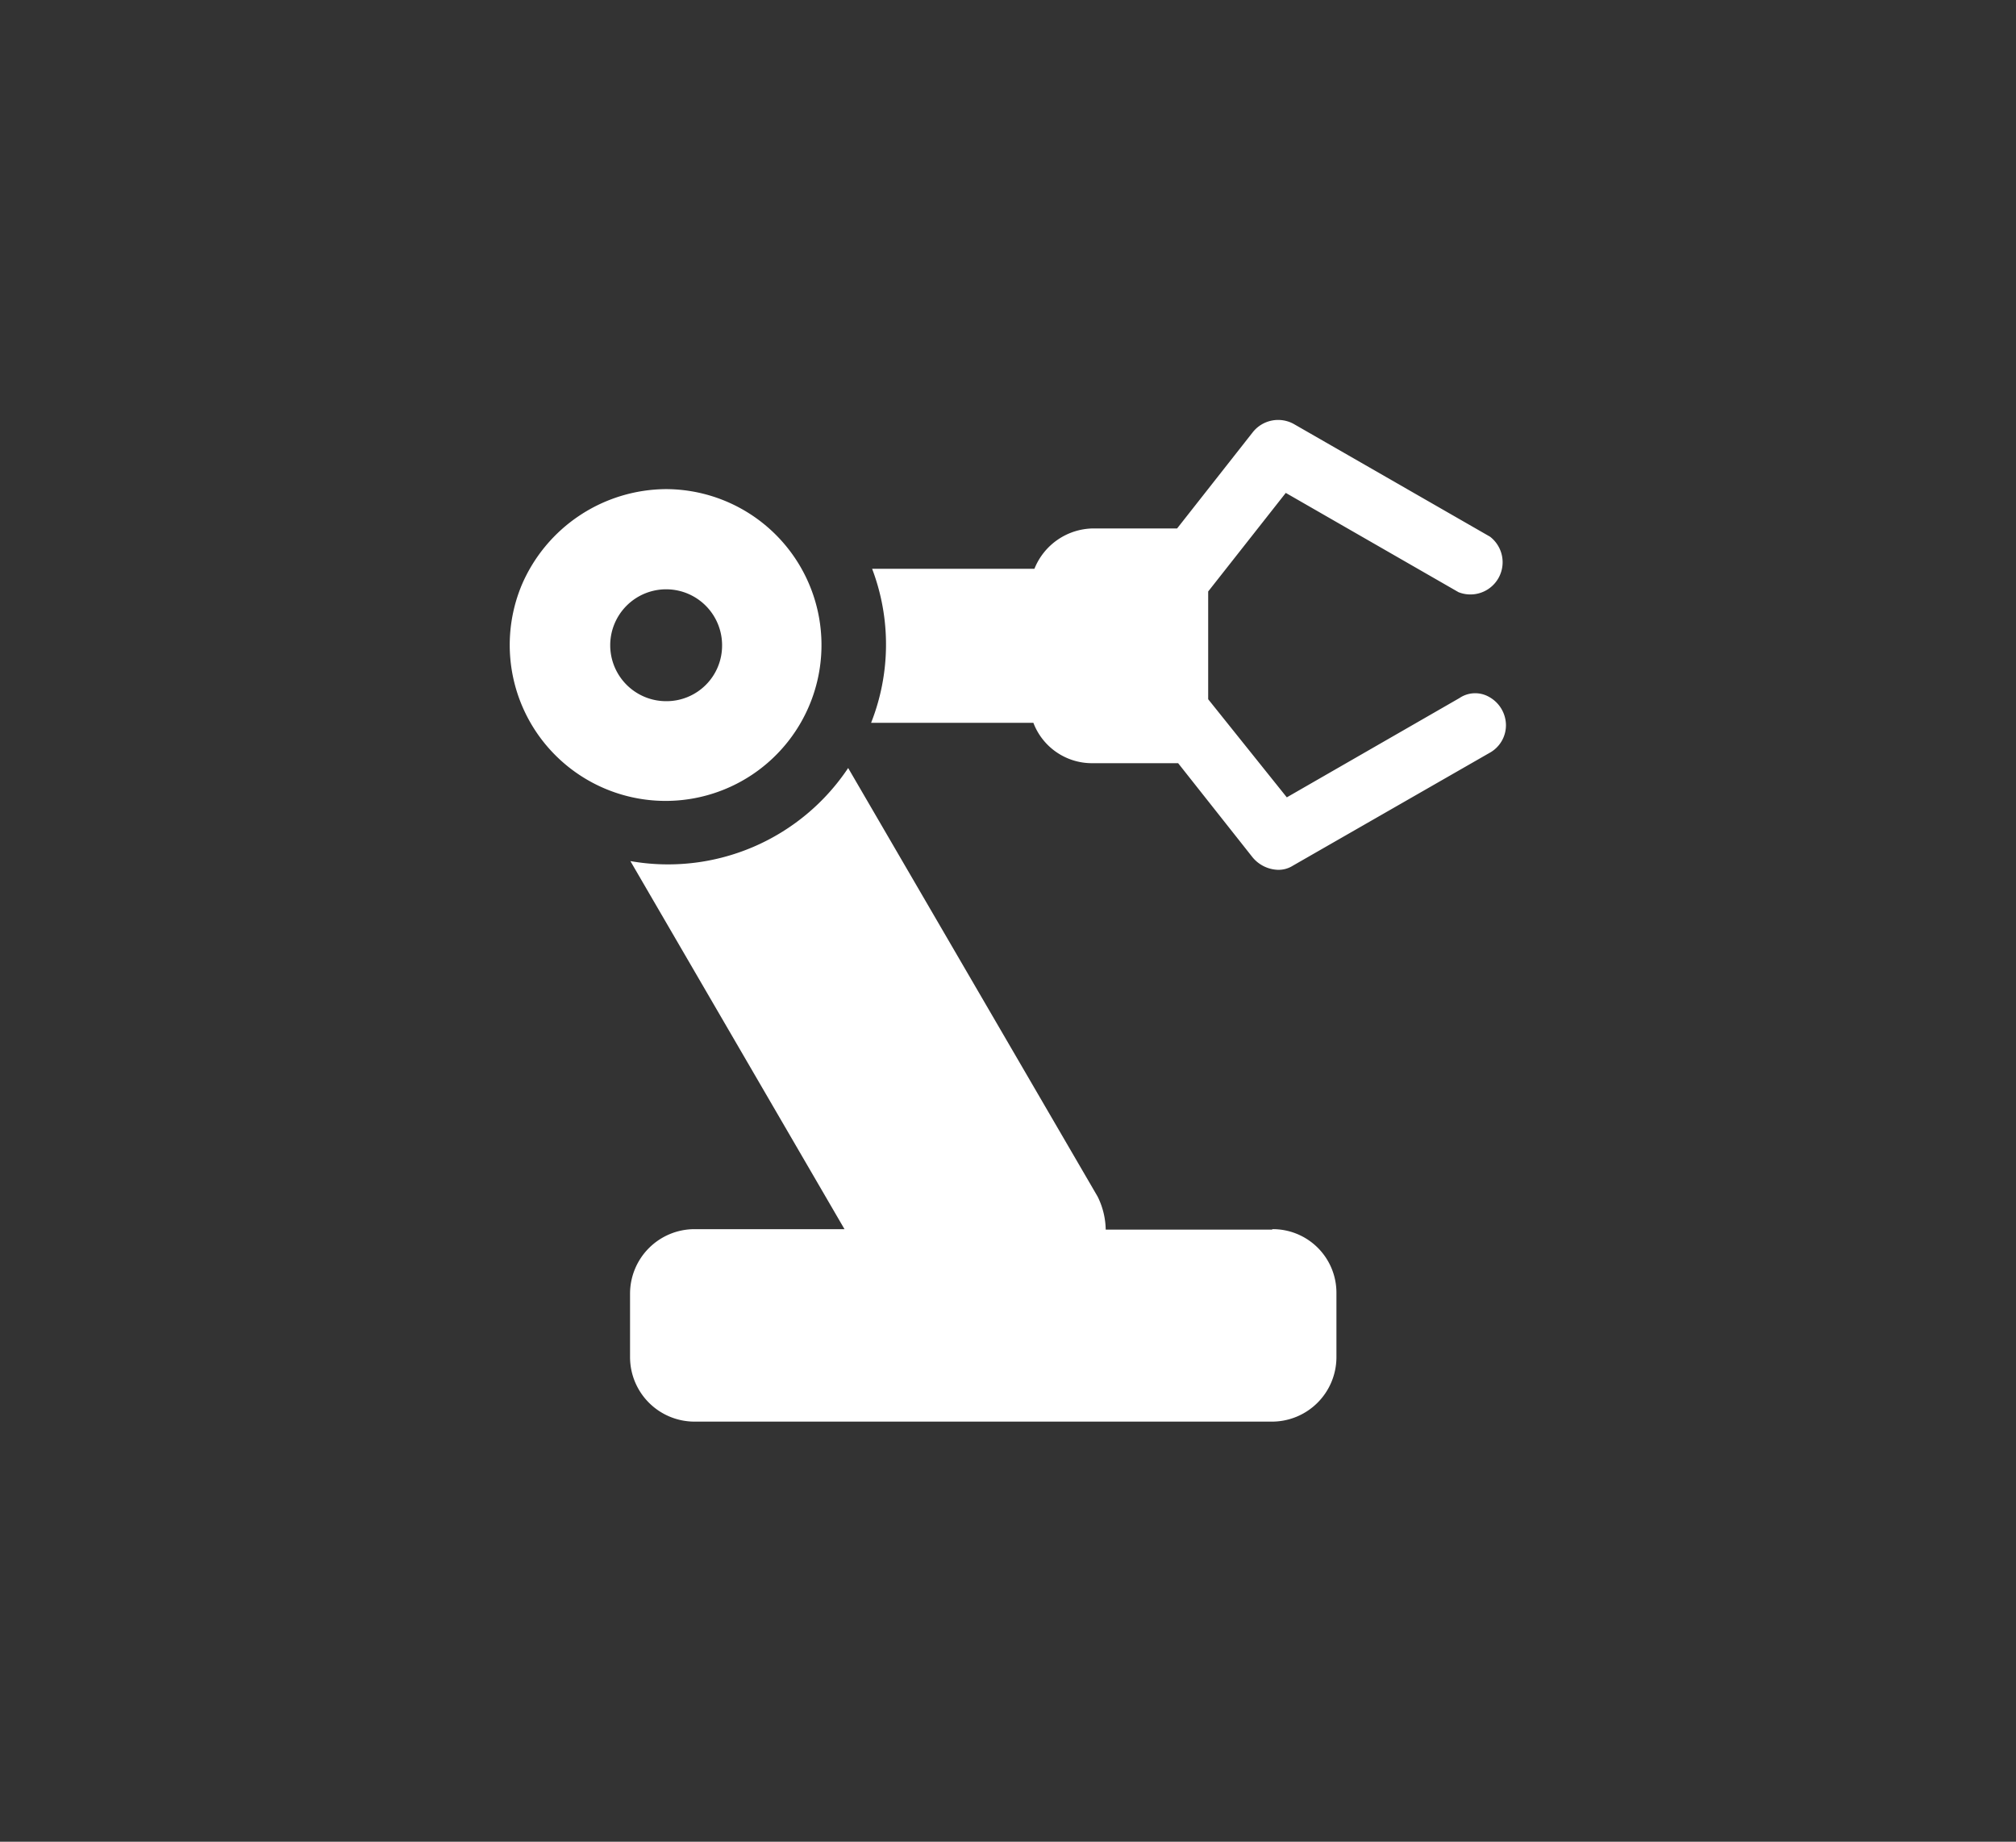 <svg id="图层_1" data-name="图层 1" xmlns="http://www.w3.org/2000/svg" viewBox="0 0 175.89 160.67"><rect x="0" y="0" width="175.89" height="160.67" fill="#333333" stroke="none"/><defs><style>.cls-1{fill:#fff;}</style></defs><path class="cls-1" d="M127.33,60.9l-15.06,8.66L105.41,61V51.6L112.18,43l15.07,8.66A2.81,2.81,0,0,0,130,46.82L112.9,37a2.82,2.82,0,0,0-3.61.72L102.7,46.1H95.4a5.6,5.6,0,0,0-5.15,3.52H76.09A18.6,18.6,0,0,1,76,63.06H90.16a5.47,5.47,0,0,0,5.14,3.52h7.49l6.5,8.22a3,3,0,0,0,2.16,1.08,2.34,2.34,0,0,0,1.35-.36l17.14-9.83a2.75,2.75,0,0,0,1.45-2.44,2.84,2.84,0,0,0-1.45-2.44,2.45,2.45,0,0,0-2.61.09Zm-69.19.27A4.88,4.88,0,1,1,63,56.29a4.85,4.85,0,0,1-4.87,4.88Zm0-18.5a13.78,13.78,0,0,0-12.63,8.39,13.6,13.6,0,1,0,12.63-8.39ZM111,107.27H96.47a6.7,6.7,0,0,0-.71-2.89L74,67a18.89,18.89,0,0,1-19,8.12l18.68,32.11H60.57a5.63,5.63,0,0,0-5.6,5.6v5.59a5.63,5.63,0,0,0,5.6,5.6H111a5.63,5.63,0,0,0,5.6-5.6v-5.6a5.55,5.55,0,0,0-5.6-5.59Zm0,0"/></svg>